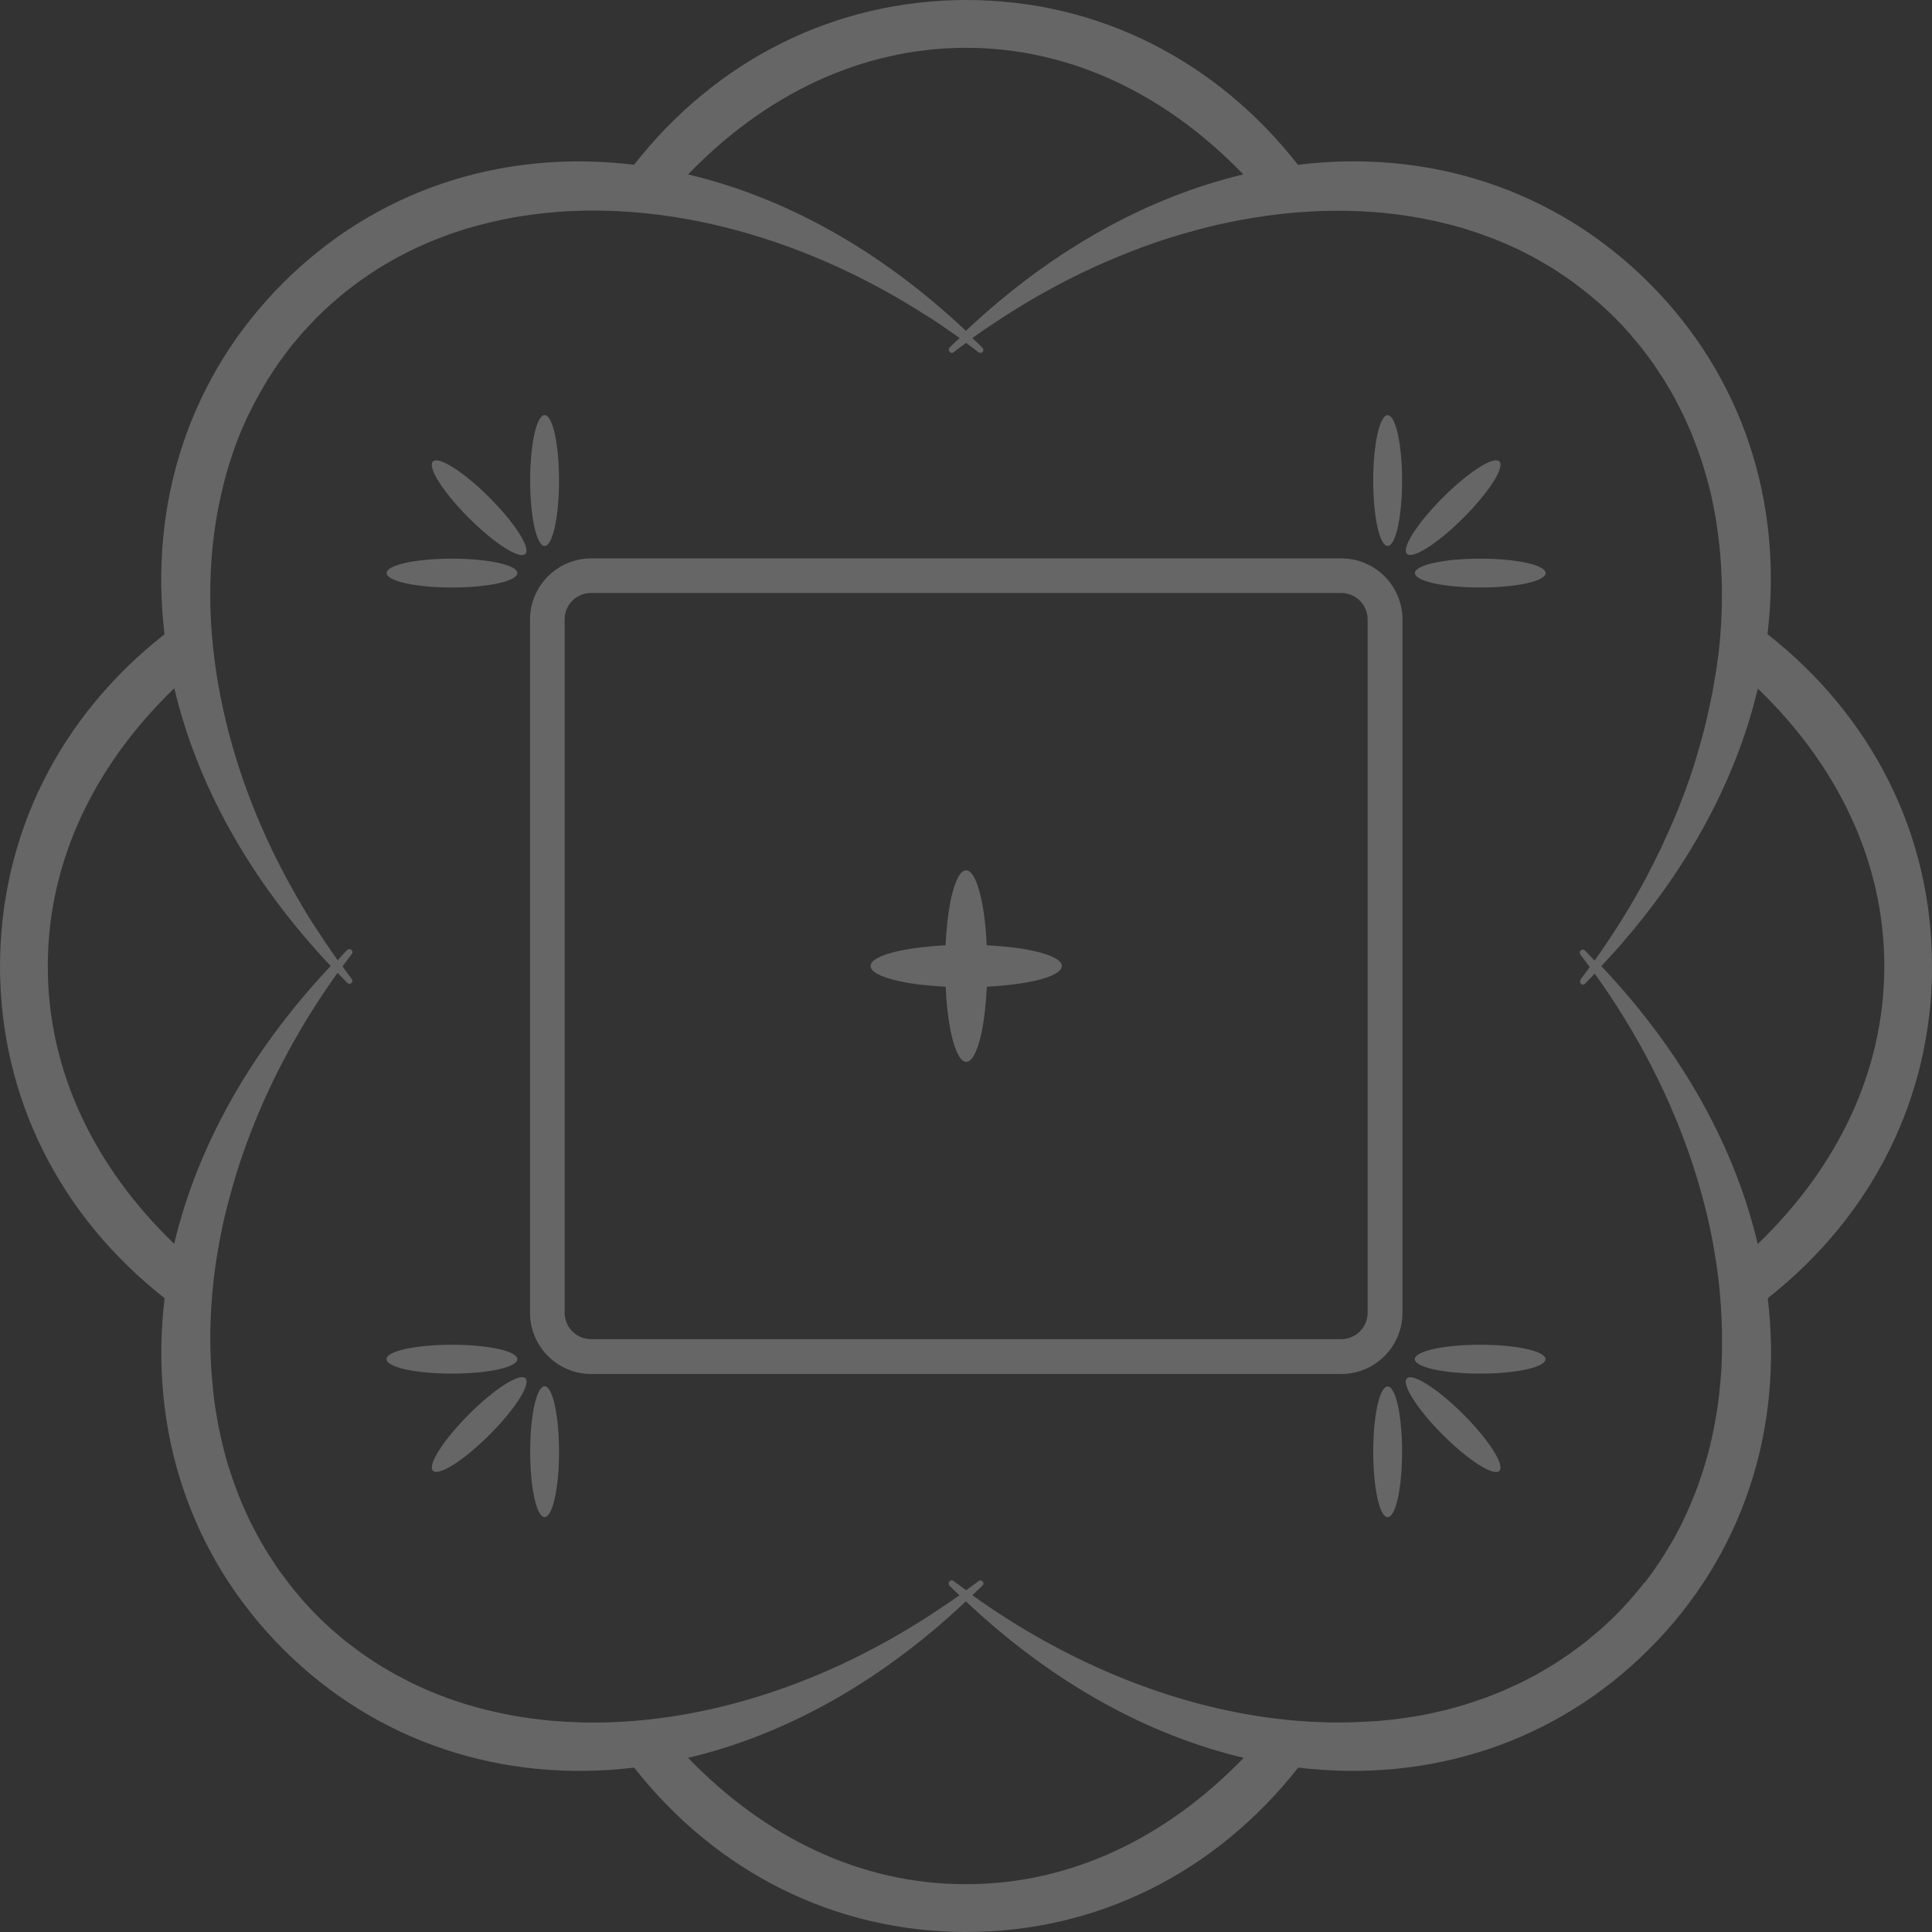 <?xml version="1.0" encoding="UTF-8"?> <svg xmlns="http://www.w3.org/2000/svg" id="_レイヤー_2" data-name="レイヤー 2" viewBox="0 0 151.96 151.96"><rect x="0" y="0" width="151.96" height="151.96" fill="#333333" stroke="none"/><defs><style> .cls-1 { fill: #fff; } .cls-2 { opacity: .25; } </style></defs><g id="_レイヤー_1-2" data-name="レイヤー 1"><g id="logo06-2" class="cls-2"><path class="cls-1" d="M151.96,75.97c0-10.34-4.71-19.63-12.94-26.09,1.26-10.41-1.99-20.31-9.31-27.62-7.32-7.32-17.22-10.57-27.62-9.3C95.63,4.72,86.33,0,75.99,0c-10.35.02-19.65,4.71-26.12,12.96-10.39-1.26-20.3,1.98-27.62,9.31-7.31,7.31-10.55,17.21-9.31,27.62C4.7,56.35.02,65.64,0,75.99c0,10.34,4.71,19.65,12.95,26.12-1.25,10.38,2,20.28,9.32,27.6,7.32,7.31,17.21,10.56,27.61,9.32,6.46,8.22,15.76,12.92,26.1,12.93,10.36,0,19.65-4.7,26.13-12.93,10.4,1.24,20.29-2.01,27.6-9.32,7.33-7.32,10.58-17.22,9.33-27.6,8.23-6.48,12.92-15.78,12.93-26.14ZM75.98,3.76c8.31,0,15.85,3.76,21.81,9.96-7.4,1.76-14.92,5.81-21.82,12.3-6.89-6.5-14.43-10.55-21.85-12.3,5.98-6.21,13.54-9.95,21.85-9.96ZM3.76,75.97c0-8.3,3.73-15.84,9.95-21.84,1.75,7.42,5.8,14.96,12.3,21.85-6.5,6.9-10.55,14.43-12.31,21.85-6.21-5.98-9.96-13.53-9.94-21.87ZM75.99,148.2c-8.33.02-15.88-3.73-21.87-9.94,7.43-1.75,14.96-5.8,21.85-12.31,6.9,6.51,14.43,10.55,21.85,12.31-5.99,6.21-13.52,9.95-21.84,9.94ZM129.34,124.46c-.07.09-.13.18-.2.27-.25.32-.52.63-.79.94-.07.09-.14.17-.22.26-.35.39-.71.77-1.08,1.14-.37.37-.76.73-1.15,1.08-.16.14-.32.27-.49.41-.23.2-.47.4-.71.59-.2.16-.41.31-.61.46-.21.16-.41.31-.62.46-.23.16-.47.31-.7.47-.19.13-.38.26-.58.38-.25.16-.52.31-.78.46-.18.11-.36.21-.54.32-.28.15-.56.29-.84.44-.17.09-.34.18-.52.26-.3.14-.6.28-.9.41-.16.07-.33.15-.49.22-.32.13-.64.26-.96.38-.15.06-.3.12-.46.17-.34.12-.68.24-1.03.35-.14.05-.28.09-.42.14-.36.11-.73.21-1.09.31-.13.03-.25.07-.38.1-.38.1-.77.18-1.16.27-.11.02-.22.05-.33.07-.41.08-.82.16-1.24.22-.09.01-.18.03-.28.04-.44.07-.88.13-1.32.18-.07,0-.14.02-.21.02-.47.05-.93.09-1.4.12-.05,0-.09,0-.14,0-.5.03-1,.05-1.5.07-.01,0-.03,0-.04,0-6.73.16-13.91-1.48-20.81-4.76-.03-.01-.06-.03-.09-.04-.95-.45-1.89-.94-2.83-1.45-.09-.05-.17-.1-.26-.14-.91-.51-1.82-1.04-2.72-1.61-.08-.05-.16-.11-.25-.16-.92-.58-1.82-1.19-2.72-1.84.27-.25.52-.49.78-.74l.03-.03s.05-.07.06-.11c0,0,0-.01,0-.02,0-.02,0-.03,0-.05,0,0,0,0,0,0-.02-.04-.02-.08-.04-.1,0-.02-.01-.02-.03-.04-.04-.04-.08-.06-.13-.07-.02,0-.03,0-.04,0-.04,0-.09,0-.13.04-.33.25-.66.49-.98.73-.19-.12-.38-.27-.57-.41-.14-.1-.29-.2-.43-.32-.05-.04-.12-.05-.16-.05,0,0-.02,0-.03,0h0c-.06.02-.09.04-.13.08,0,0,0,.01-.01.02,0,0-.01.02-.02.02,0,.02-.02.04-.03.06,0,.02,0,.04,0,.05,0,0,0,.02,0,.02,0,.05.01.09.05.13,0,.01,0,.02,0,.03l.03.03c.25.25.5.48.76.74-.12.09-.24.16-.37.25-.03.03-.06.04-.09.07-.26.19-.53.36-.8.54-.66.45-1.32.89-1.99,1.3-.02.01-.03.02-.05.03,0,0-.02.01-.03.02-.81.5-1.62.98-2.44,1.43-.04.02-.09.05-.13.07-8.85,4.89-18.36,7.02-26.91,6.08-.03,0-.06,0-.09-.01-.48-.05-.95-.12-1.42-.19-.07-.01-.13-.02-.2-.03-.44-.07-.88-.15-1.31-.24-.09-.02-.19-.04-.28-.06-.41-.09-.81-.18-1.21-.28-.12-.03-.24-.06-.35-.09-.37-.1-.75-.2-1.11-.31-.14-.04-.28-.09-.42-.14-.34-.11-.69-.22-1.02-.34-.16-.06-.31-.12-.47-.18-.32-.12-.63-.24-.94-.37-.17-.07-.34-.15-.52-.23-.29-.13-.58-.26-.87-.4-.19-.09-.37-.19-.56-.29-.26-.14-.53-.27-.79-.41-.2-.11-.4-.23-.6-.35-.24-.14-.48-.28-.71-.42-.22-.14-.43-.28-.64-.42-.21-.14-.43-.28-.64-.43-.23-.16-.46-.34-.68-.51-.18-.14-.37-.27-.55-.41-.26-.21-.51-.42-.76-.64-.14-.12-.29-.24-.43-.36-.39-.35-.77-.71-1.14-1.08-.37-.37-.73-.76-1.08-1.15-.13-.14-.25-.29-.37-.44-.21-.25-.43-.5-.63-.76-.16-.2-.3-.4-.45-.6-.16-.21-.32-.42-.47-.63-.17-.23-.32-.48-.48-.72-.12-.19-.25-.37-.37-.56-.17-.27-.32-.54-.48-.81-.1-.17-.2-.33-.29-.5-.16-.3-.32-.6-.47-.9-.08-.15-.16-.3-.23-.45-.16-.32-.3-.66-.45-.99-.06-.13-.12-.26-.17-.39-.15-.35-.29-.71-.42-1.07-.04-.12-.09-.23-.13-.35-.14-.38-.26-.76-.39-1.14-.03-.1-.06-.2-.1-.3-.12-.4-.24-.81-.34-1.22-.02-.08-.04-.16-.06-.25-.11-.43-.21-.86-.3-1.3-.01-.07-.03-.13-.04-.2-.09-.45-.17-.91-.25-1.37,0-.05-.02-.09-.02-.14-.07-.48-.14-.96-.19-1.45,0-.02,0-.05,0-.07-.32-2.85-.29-5.81.06-8.81,0,0,0,0,0,0,0,0,0,0,0-.01.11-.96.27-1.93.45-2.9.01-.07.03-.14.04-.21.18-.95.4-1.91.65-2.86.02-.07.04-.15.06-.22.26-.97.54-1.94.86-2.91,0-.02.01-.03.02-.05.65-1.95,1.43-3.9,2.34-5.83.05-.11.11-.23.16-.34.43-.89.88-1.77,1.36-2.64.08-.15.16-.29.24-.44.49-.87.99-1.73,1.53-2.58.08-.12.16-.24.23-.36.57-.89,1.16-1.77,1.79-2.64.25.25.5.52.74.76l.04.04c.06.05.12.06.18.06.07,0,.13-.05.17-.11,0-.02.01-.03.02-.04.01-.03.02-.05.02-.08-.01-.04-.02-.09-.04-.13-.26-.33-.49-.66-.74-1.01.23-.31.47-.64.71-.95.01-.01.02-.02.03-.03.04-.07.05-.12.04-.16,0-.03-.01-.05-.02-.06,0-.03,0-.05-.03-.07-.02-.03-.04-.04-.06-.06,0,0,0,0,0,0,0,0-.02-.01-.04,0-.03-.03-.06-.03-.12-.02-.03,0-.09,0-.13.05l-.03.03c-.26.26-.49.51-.73.79-.64-.9-1.25-1.81-1.84-2.72-.05-.08-.11-.16-.16-.24-.57-.9-1.1-1.81-1.61-2.73-.05-.08-.09-.17-.14-.25-.52-.94-1-1.88-1.46-2.83-.01-.03-.03-.06-.04-.09-4.58-9.64-5.96-19.81-3.73-28.56,0-.01,0-.02,0-.03.12-.48.26-.95.4-1.42.01-.04.02-.07.03-.11.14-.45.29-.89.44-1.32.02-.06.04-.11.06-.17.15-.41.31-.83.48-1.23.03-.08.07-.16.11-.24.17-.38.33-.76.52-1.13.05-.1.11-.21.16-.31.17-.35.35-.69.54-1.03.07-.13.15-.26.22-.39.18-.31.36-.62.54-.92.1-.16.2-.31.3-.46.18-.27.35-.54.54-.81.13-.19.28-.37.41-.56.17-.23.33-.45.51-.68.19-.24.39-.46.58-.69.14-.16.27-.33.42-.49.35-.39.71-.77,1.08-1.15.37-.37.75-.73,1.14-1.08.11-.09.22-.18.32-.27.29-.25.57-.49.87-.73.14-.11.28-.21.41-.31.27-.21.54-.42.82-.61.16-.11.32-.21.47-.32.27-.18.53-.36.8-.53.18-.11.36-.21.54-.32.26-.15.51-.31.77-.45.21-.11.42-.22.63-.33.24-.12.48-.25.72-.37.24-.12.49-.22.73-.33.22-.1.43-.2.65-.29.28-.12.56-.22.84-.33.19-.07.38-.15.57-.22.32-.12.65-.22.98-.33.15-.05.31-.1.46-.15.37-.11.74-.21,1.12-.31.11-.03.23-.06.34-.09.42-.11.84-.2,1.27-.29.07-.02.14-.03.21-.05.47-.1.95-.18,1.43-.26.02,0,.05,0,.07-.01,10.05-1.58,21.6,1.25,31.92,7.92.07.04.14.09.22.13.44.28.9.6,1.36.92,0,0,.01,0,.01.01.3.2.59.4.89.62-.28.24-.52.47-.78.73l-.03.03s-.04.1-.05.16c.01.01,0,.04,0,.05,0,.03.02.05.04.06.03.05.07.09.12.12.06.02.14.03.22-.03.15-.12.33-.26.5-.38.16-.11.32-.24.49-.36.2.16.39.3.58.43.13.12.28.21.41.32.06.03.11.04.18.04h0s0,0,0,0c.05-.02.09-.04.12-.07.01-.01.02-.02.03-.03,0,0,0,0,0,0,.02-.03.02-.06.03-.1,0,0,0-.03,0-.04,0-.04-.02-.11-.05-.15l-.04-.04c-.13-.13-.25-.24-.38-.37-.14-.12-.26-.24-.39-.37.87-.63,1.76-1.22,2.66-1.8.11-.07.22-.14.33-.21.86-.54,1.73-1.06,2.61-1.55.13-.07.27-.15.4-.22.88-.49,1.78-.95,2.67-1.38.1-.05.2-.09.3-.14,1.93-.91,3.87-1.69,5.82-2.35.02,0,.05-.02.07-.02.97-.32,1.93-.6,2.9-.86.07-.02.15-.04.22-.06.96-.25,1.92-.47,2.87-.65.06-.01.11-.02.17-.03,5.68-1.07,11.26-1,16.35.3.03,0,.06.02.09.02.46.12.91.24,1.36.38.07.02.14.04.2.07.41.13.82.26,1.22.41.1.04.2.08.3.11.37.14.74.28,1.1.43.13.05.26.11.39.17.33.15.66.29.99.45.15.07.3.15.45.23.3.15.6.3.89.47.17.1.34.2.52.3.27.16.54.31.8.47.19.12.38.25.57.38.23.16.47.31.7.47.22.15.43.32.64.48.2.15.4.29.59.45.26.2.51.42.76.63.15.12.29.24.44.37.39.35.77.71,1.15,1.08.37.37.73.76,1.08,1.15.12.13.23.27.34.41.22.26.45.52.66.79.13.17.26.34.39.51.18.24.37.48.54.73.14.19.26.39.39.59.15.23.31.46.46.69.14.22.26.44.39.66.13.22.26.44.39.67.13.24.25.48.38.73.11.21.22.42.32.63.13.27.25.54.37.81.09.19.17.39.26.58.12.3.24.6.35.9.07.17.13.34.2.52.12.33.23.67.34,1,.05.15.09.29.14.44.11.37.22.75.32,1.12.03.11.06.22.09.33.11.42.2.84.29,1.27.01.07.03.13.04.2.1.47.18.95.26,1.43,0,.02,0,.03,0,.05.52,3.32.56,6.81.14,10.36,0,0,0,0,0,0,0,.05-.02.11-.03.16-.1.83-.24,1.67-.39,2.5-.04.21-.07.41-.12.62-.17.84-.36,1.69-.57,2.54-.04.17-.09.35-.14.52-.24.89-.5,1.79-.79,2.68-.02.07-.05.14-.07.21-.31.94-.66,1.88-1.03,2.81-.01.03-.02.06-.04.1-.38.94-.8,1.88-1.24,2.82-.04.1-.09.19-.13.28-.44.91-.9,1.82-1.39,2.72-.06.1-.11.21-.17.31-.5.9-1.03,1.8-1.59,2.69-.04.07-.09.14-.13.21-.56.88-1.14,1.75-1.75,2.61-.03.04-.05.08-.08.12-.03.03-.05.07-.07.1-.26-.26-.48-.52-.73-.77l-.04-.04s-.12-.06-.16-.06c0,0-.03.02-.03.01-.03,0-.08.01-.11.03-.02.01-.03.03-.05.05-.02.03-.04.06-.04.09,0,.01,0,.04,0,.04,0,.03,0,.05,0,.07,0,0,0,0,0,.01,0,.02.02.05.04.07,0,0-.02.02,0,.02.25.33.49.66.74.99-.22.28-.42.57-.63.84-.04.05-.06.11-.1.15,0,0,0,.01,0,.01-.03.04-.04.11-.03.14,0,.04,0,.07.03.11.02.06.08.1.13.11,0,0,.02.02.02.02,0,0,0,0,.01,0,.07,0,.13,0,.19-.07l.03-.03c.26-.26.49-.51.74-.77.17.25.33.48.5.71,3.45,4.95,6,10.23,7.59,15.52.01.03.02.07.03.1.5,1.67.9,3.33,1.2,4.99.02.1.03.2.05.3.14.8.26,1.6.36,2.39,0,0,0,0,0,.01,0,0,0,0,0,0,.16,1.37.25,2.73.28,4.08,0,0,0,0,0,0,0,.01,0,.03,0,.04,0,.49,0,.99,0,1.48,0,.1,0,.2,0,.29-.01.41-.03.83-.05,1.24-.01.17-.03.34-.04.51-.03.34-.05.68-.09,1.02-.02.23-.06.47-.08.7-.03.28-.07.55-.11.83-.04.29-.09.57-.14.85-.04.22-.08.44-.12.66-.06.33-.14.65-.21.98-.04.17-.08.35-.12.52-.09.36-.19.71-.29,1.07-.04.14-.08.28-.12.41-.11.38-.24.76-.37,1.13-.04.11-.07.22-.11.33-.14.39-.29.78-.45,1.16-.04.09-.07.18-.11.27-.16.39-.34.78-.52,1.17-.04.08-.07.16-.11.24-.19.39-.38.77-.59,1.15-.04.07-.08.15-.12.22-.21.37-.42.74-.65,1.1-.05.08-.09.15-.14.23-.22.35-.45.7-.69,1.04-.06.08-.11.17-.17.25-.23.33-.48.66-.73.98ZM138.25,97.84c-1.75-7.43-5.78-14.96-12.3-21.85,6.5-6.9,10.55-14.42,12.31-21.83,6.2,5.97,9.95,13.53,9.95,21.83,0,8.33-3.74,15.88-9.96,21.86Z"></path><path class="cls-1" d="M105.49,46.64h-59c-1.15,0-2.08.93-2.08,2.08v54.53c0,1.15.93,2.08,2.08,2.08h59c1.15,0,2.08-.93,2.08-2.08v-54.53c0-1.15-.93-2.08-2.08-2.08ZM81.32,77.16c-1.05.23-2.35.38-3.7.45-.07,1.36-.21,2.66-.44,3.71-.65,2.93-1.71,2.93-2.36,0-.23-1.05-.38-2.35-.44-3.71-1.36-.07-2.66-.21-3.71-.45-2.93-.65-2.93-1.71,0-2.36,1.05-.23,2.35-.38,3.7-.45.07-1.36.21-2.65.44-3.7.65-2.93,1.71-2.93,2.36,0,.23,1.05.38,2.34.44,3.7,1.36.07,2.66.21,3.71.45,2.93.65,2.93,1.71,0,2.36ZM120.07,45.88c-2,.44-5.28.44-7.28,0-2-.44-2-1.17,0-1.61,2-.44,5.28-.44,7.28,0,2,.44,2,1.17,0,1.61ZM111.15,41.94c1.1-1.73,3.42-4.04,5.15-5.15s2.24-.59,1.14,1.13c-1.1,1.73-3.42,4.05-5.15,5.15-1.73,1.1-2.24.59-1.14-1.13ZM108.34,34.16c.44-2,1.17-2.01,1.61,0,.44,2,.44,5.28,0,7.28-.44,2-1.17,2-1.61,0s-.44-5.28,0-7.28ZM42.03,34.15c.44-2,1.17-2,1.61,0,.44,2.01.44,5.28,0,7.29s-1.17,2-1.61,0c-.44-2-.44-5.28,0-7.29ZM35.68,36.79c1.73,1.1,4.05,3.42,5.15,5.15,1.1,1.73.59,2.24-1.14,1.14-1.73-1.1-4.05-3.42-5.15-5.15-1.1-1.73-.59-2.24,1.14-1.14ZM31.91,44.27c2-.44,5.28-.44,7.28,0,2,.44,2,1.17,0,1.61-2,.44-5.28.44-7.28,0-2-.45-2-1.17,0-1.61ZM31.91,106.1c2-.44,5.28-.44,7.28,0,2,.44,2,1.17,0,1.61-2,.44-5.28.44-7.29,0-2-.45-2-1.17,0-1.61ZM40.84,110.04c-1.1,1.73-3.42,4.05-5.15,5.15s-2.25.59-1.14-1.14c1.1-1.73,3.42-4.05,5.15-5.15,1.73-1.1,2.24-.59,1.14,1.14ZM43.64,117.82c-.44,2-1.17,2.01-1.61,0-.44-2-.44-5.28,0-7.28.44-2,1.17-2.01,1.61,0,.44,2,.44,5.28,0,7.28ZM109.95,117.83c-.44,2-1.17,2-1.61,0-.44-2-.44-5.28,0-7.28.44-2,1.17-2,1.61,0,.44,2,.44,5.28,0,7.28ZM110.31,103.26c0,2.65-2.16,4.81-4.81,4.81h-59c-2.65,0-4.81-2.16-4.81-4.81v-54.53c0-2.65,2.16-4.81,4.81-4.81h59c2.66,0,4.81,2.16,4.81,4.81v54.53ZM116.3,115.2c-1.73-1.1-4.05-3.42-5.15-5.15-1.1-1.73-.59-2.24,1.14-1.14,1.73,1.1,4.05,3.42,5.15,5.15,1.1,1.73.59,2.24-1.14,1.14ZM120.06,107.71c-2,.44-5.28.44-7.28,0-2-.45-2-1.17,0-1.61,2-.44,5.28-.44,7.28,0,2,.44,2,1.17,0,1.61Z"></path></g></g></svg> 